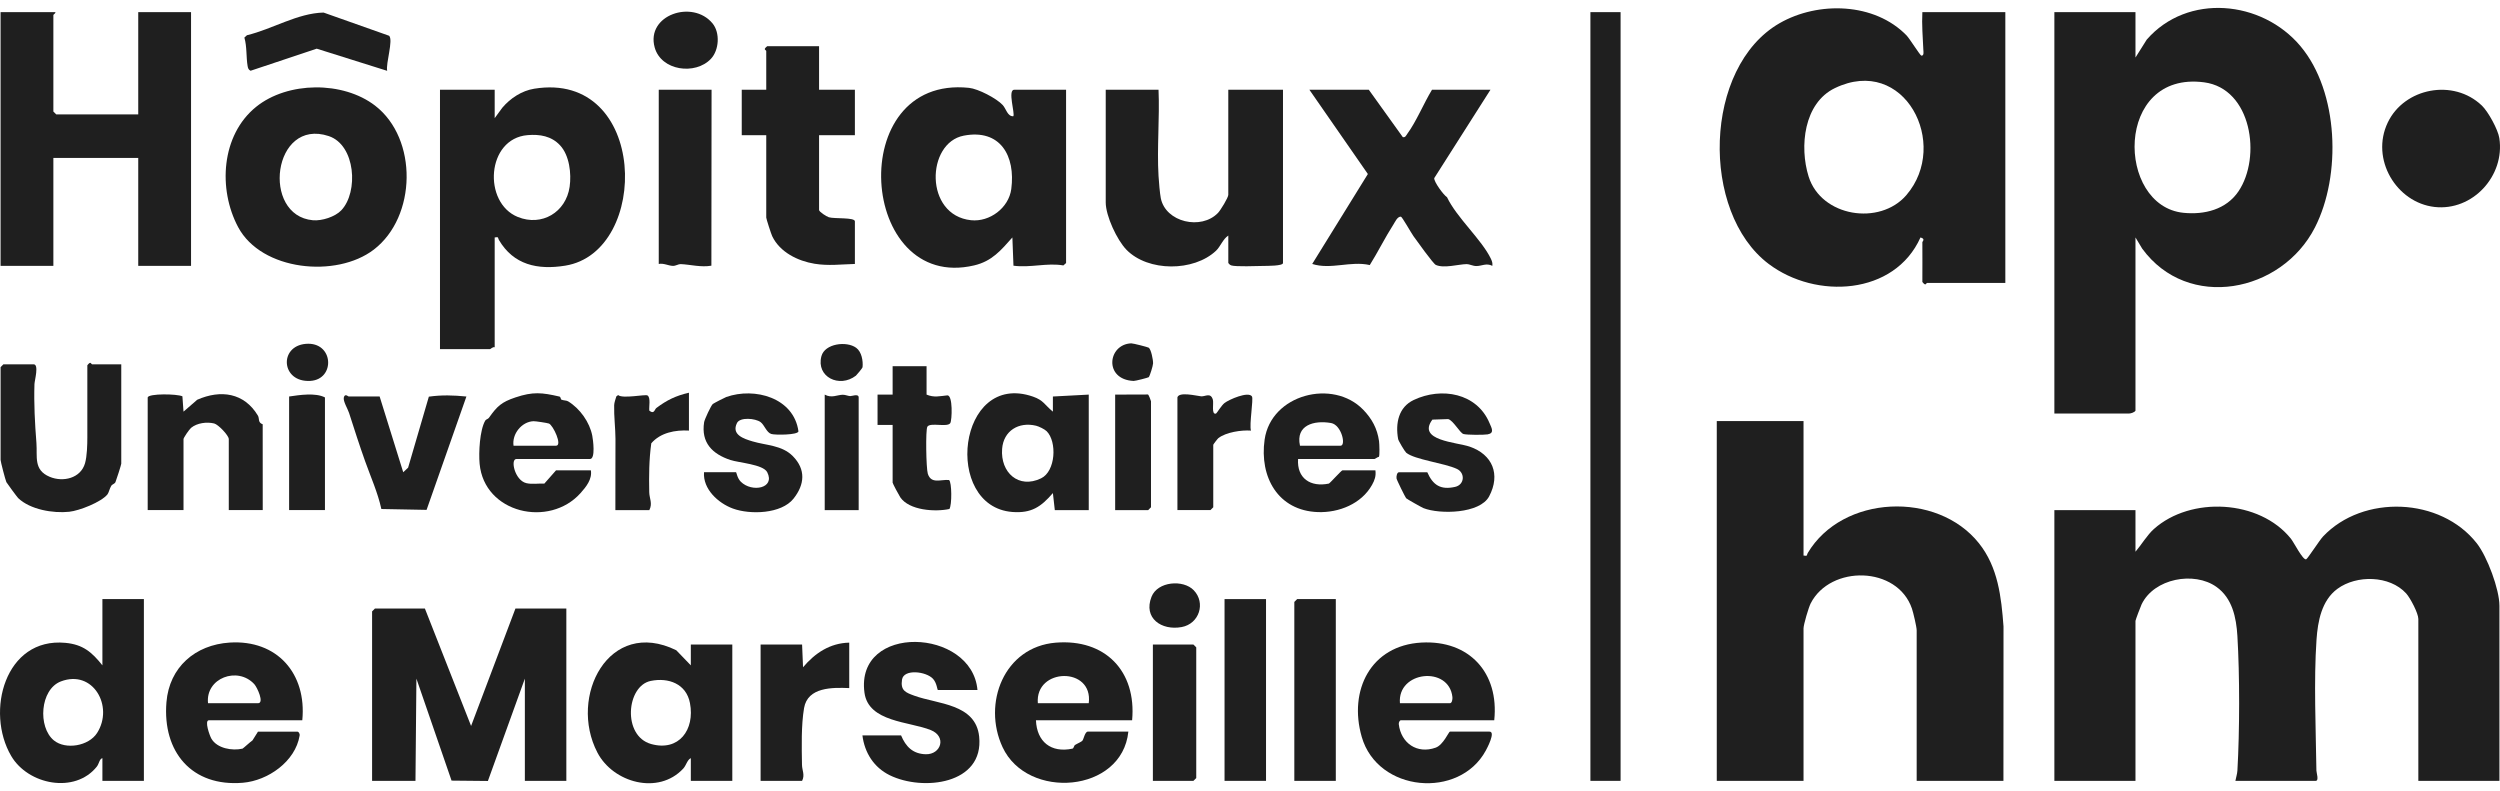 <svg width="158" height="50" viewBox="0 0 158 50" fill="none" xmlns="http://www.w3.org/2000/svg">
<g clip-path="url(#clip0_6394_2647)">
<path d="M134.96 34.871C135.323 34.448 135.712 33.801 136.125 33.434C138.462 31.348 142.801 31.58 144.784 34.043C144.976 34.281 145.534 35.403 145.746 35.35C145.833 35.328 146.593 34.141 146.815 33.907C149.341 31.233 154.247 31.426 156.532 34.335C157.193 35.176 157.964 37.248 157.964 38.282V49.35H152.839V39.119C152.839 38.76 152.332 37.793 152.067 37.501C151.027 36.361 148.936 36.323 147.723 37.215C146.727 37.949 146.483 39.26 146.403 40.437C146.227 43.001 146.361 46.091 146.397 48.701C146.399 48.847 146.58 49.352 146.343 49.352H141.277C141.314 49.129 141.39 48.933 141.404 48.7C141.547 46.194 141.553 42.694 141.403 40.191C141.332 39.023 141.084 37.809 140.08 37.092C138.673 36.089 136.137 36.554 135.35 38.193C135.29 38.318 134.962 39.183 134.962 39.239V49.35H129.836V32.239H134.962V34.871H134.96Z" fill="#1F1F1F"/>
<path d="M134.96 3.639L135.675 2.502C138.248 -0.448 142.951 0.008 145.392 2.92C147.814 5.807 147.98 11.089 146.306 14.371C144.199 18.503 138.276 19.669 135.388 15.715L134.962 15.007V25.956C134.89 26.069 134.659 26.136 134.544 26.136H129.836V0.767H134.962V3.639H134.96ZM141.472 12.093C142.933 9.931 142.312 5.598 139.301 5.203C133.616 4.457 133.733 13.025 138 13.45C139.326 13.582 140.693 13.244 141.472 12.093Z" fill="#1F1F1F"/>
<path d="M113.983 26.614V35.11C114.266 35.165 114.173 35.079 114.247 34.954C116.438 31.268 122.424 31.018 125.067 34.331C126.275 35.844 126.483 37.725 126.622 39.592L126.617 49.349H121.134V39.836C121.134 39.625 120.92 38.714 120.834 38.462C119.91 35.758 115.682 35.694 114.434 38.136C114.304 38.389 113.983 39.476 113.983 39.716V49.349H108.5V26.613H113.983V26.614Z" fill="#1F1F1F"/>
<path d="M121.492 15.306C121.492 15.257 121.711 15.1 121.374 15.007C119.735 18.668 114.765 18.933 111.78 16.68C107.451 13.412 107.645 4.235 112.472 1.465C114.906 0.068 118.474 0.152 120.499 2.244C120.69 2.441 121.355 3.514 121.433 3.518C121.611 3.525 121.56 3.263 121.556 3.161C121.521 2.364 121.451 1.567 121.493 0.768H126.737V17.88H121.791C121.766 17.88 121.728 17.964 121.672 17.977C121.63 17.979 121.493 17.838 121.493 17.82C121.493 16.983 121.501 16.145 121.493 15.307L121.492 15.306ZM120.486 12.326C123.251 9.112 120.363 3.449 115.964 5.569C114.002 6.514 113.714 9.265 114.304 11.155C115.099 13.701 118.799 14.288 120.486 12.328V12.326Z" fill="#1F1F1F"/>
<path d="M3.492 0.767C3.55 0.815 3.373 0.92 3.373 0.946V7.049L3.552 7.229H8.737V0.767H12.074V16.802H8.737V9.981H3.373V16.802H0.036V0.767H3.492Z" fill="#1F1F1F"/>
<path d="M31.264 7.468L31.743 6.812C32.252 6.21 32.974 5.735 33.761 5.607C40.952 4.438 41.134 15.919 35.722 16.79C33.972 17.071 32.457 16.742 31.529 15.162C31.453 15.036 31.546 14.952 31.264 15.007V21.947C31.145 21.905 31.004 22.067 30.966 22.067H27.807V5.673H31.264V7.468ZM35.395 9.183C34.846 8.595 34.115 8.476 33.344 8.54C30.738 8.756 30.503 12.816 32.729 13.714C34.244 14.326 35.766 13.418 36.001 11.805C36.121 10.973 35.989 9.817 35.395 9.183Z" fill="#1F1F1F"/>
<path d="M26.854 38.461L29.773 45.881L32.575 38.461H35.793V49.35H33.171V42.889L30.835 49.358L28.538 49.335L26.317 42.889L26.258 49.35H23.516V38.64L23.695 38.461H26.854Z" fill="#1F1F1F"/>
<path d="M67.379 16.622L67.205 16.776C66.195 16.594 65.106 16.937 64.051 16.792L63.982 15.007C63.258 15.823 62.689 16.51 61.569 16.773C54.262 18.494 53.327 4.73 61.24 5.552C61.821 5.612 62.978 6.212 63.374 6.641C63.586 6.871 63.671 7.362 64.039 7.348C64.168 7.204 63.665 5.673 64.099 5.673H67.376V16.622H67.379ZM60.91 8.573C58.53 9.027 58.407 13.608 61.373 13.918C62.544 14.04 63.754 13.144 63.913 11.946C64.189 9.858 63.225 8.13 60.91 8.573Z" fill="#1F1F1F"/>
<path d="M102.421 0.767H100.514V49.35H102.421V0.767Z" fill="#1F1F1F"/>
<path d="M23.708 6.678C26.422 8.772 26.331 13.701 23.625 15.775C21.259 17.588 16.525 17.122 15.049 14.352C13.774 11.958 13.972 8.543 16.187 6.752C18.186 5.138 21.678 5.113 23.708 6.678ZM21.569 13.292C22.668 12.136 22.475 9.166 20.779 8.601C17.232 7.42 16.494 13.627 19.776 13.92C20.339 13.97 21.175 13.706 21.569 13.292Z" fill="#1F1F1F"/>
<path d="M73.219 5.673C73.297 7.462 73.114 9.337 73.219 11.118C73.241 11.473 73.3 12.211 73.363 12.529C73.671 14.051 75.918 14.558 76.977 13.456C77.135 13.292 77.628 12.49 77.628 12.314V5.673H81.085V16.622C81.085 16.815 80.079 16.801 79.84 16.807C79.455 16.816 78.083 16.864 77.824 16.776C77.737 16.746 77.682 16.697 77.629 16.622V14.887C77.293 15.1 77.132 15.582 76.855 15.845C75.446 17.176 72.558 17.185 71.193 15.785C70.593 15.17 69.882 13.642 69.882 12.793V5.673H73.219Z" fill="#1F1F1F"/>
<path d="M90.502 5.673H94.197L90.644 11.257C90.618 11.485 91.219 12.312 91.452 12.465C92.061 13.752 93.649 15.149 94.225 16.355C94.296 16.503 94.34 16.636 94.316 16.802C93.938 16.606 93.65 16.815 93.304 16.814C93.078 16.814 92.864 16.689 92.696 16.692C92.171 16.699 91.259 16.978 90.743 16.742C90.575 16.665 89.538 15.211 89.333 14.927C89.191 14.73 88.609 13.692 88.535 13.691C88.31 13.689 88.175 14.015 88.069 14.18C87.538 15.008 87.093 15.915 86.57 16.752C85.356 16.473 84.117 17.059 82.932 16.682L86.449 10.998L82.754 5.673H86.509L88.656 8.665C88.819 8.705 88.861 8.567 88.935 8.467C89.51 7.687 89.985 6.52 90.502 5.673Z" fill="#1F1F1F"/>
<path d="M9.094 37.863V49.35H6.472V47.914C6.278 47.965 6.268 48.263 6.116 48.453C4.735 50.182 1.778 49.602 0.708 47.778C-0.936 44.979 0.317 40.266 4.135 40.628C5.246 40.733 5.805 41.213 6.472 42.05V37.862H9.094V37.863ZM3.412 46.798C4.145 47.393 5.603 47.158 6.137 46.322C7.207 44.645 5.881 42.287 3.846 43.066C2.529 43.569 2.374 45.956 3.412 46.799V46.798Z" fill="#1F1F1F"/>
<path d="M51.765 2.921V5.673H54.029V8.545H51.765V13.272C51.765 13.381 52.225 13.682 52.381 13.73C52.73 13.839 54.029 13.725 54.029 13.99V16.682C53.152 16.705 52.364 16.814 51.48 16.669C50.427 16.497 49.287 15.941 48.804 14.928C48.736 14.786 48.427 13.831 48.427 13.751V8.545H46.878V5.673H48.427V3.22C48.427 3.195 48.344 3.157 48.331 3.1C48.328 3.059 48.469 2.921 48.487 2.921H51.765Z" fill="#1F1F1F"/>
<path d="M43.66 49.35V47.914C43.432 48.02 43.37 48.37 43.183 48.573C41.613 50.267 38.749 49.47 37.755 47.56C35.911 44.02 38.484 39.008 42.74 41.096L43.66 42.051V40.735H46.282V49.35H43.66ZM41.123 43.035C39.587 43.352 39.321 46.51 41.151 47.022C42.905 47.513 43.926 46.118 43.606 44.437C43.375 43.217 42.249 42.803 41.123 43.035Z" fill="#1F1F1F"/>
<path d="M94.435 45.521H88.535C88.463 45.521 88.39 45.66 88.403 45.768C88.545 46.968 89.561 47.673 90.736 47.251C91.218 47.078 91.564 46.239 91.634 46.239H94.137C94.545 46.239 93.974 47.304 93.901 47.438C92.225 50.527 87.068 50.072 86.061 46.569C85.216 43.63 86.631 40.784 89.842 40.61C92.851 40.447 94.754 42.515 94.436 45.521H94.435ZM88.476 44.444H91.634C91.763 44.444 91.808 44.2 91.793 44.055C91.578 42.058 88.298 42.407 88.476 44.444Z" fill="#1F1F1F"/>
<path d="M71.55 45.521H65.472C65.527 46.878 66.425 47.6 67.775 47.315C67.869 47.295 67.868 47.128 67.944 47.081C68.077 46.994 68.346 46.891 68.416 46.8C68.486 46.71 68.573 46.239 68.749 46.239H71.312C70.915 50.121 64.927 50.587 63.362 47.221C62.075 44.452 63.457 40.881 66.725 40.616C69.839 40.364 71.833 42.405 71.55 45.521ZM68.809 44.444C69.108 42.112 65.406 42.19 65.591 44.444H68.809Z" fill="#1F1F1F"/>
<path d="M19.106 45.521H13.206C12.905 45.521 13.245 46.483 13.36 46.683C13.721 47.302 14.674 47.464 15.328 47.314C15.367 47.304 15.847 46.859 15.957 46.793L16.304 46.24H18.807C18.857 46.24 18.96 46.356 18.937 46.487C18.665 48.132 16.932 49.337 15.35 49.47C12.122 49.74 10.262 47.522 10.519 44.381C10.699 42.169 12.336 40.752 14.511 40.611C17.512 40.417 19.395 42.571 19.105 45.522L19.106 45.521ZM13.147 44.444H16.305C16.719 44.444 16.256 43.443 16.073 43.241C15.022 42.093 12.979 42.85 13.147 44.444Z" fill="#1F1F1F"/>
<path d="M156.852 6.67C157.255 7.056 157.876 8.191 157.958 8.731C158.323 11.11 156.273 13.353 153.864 13.08C151.455 12.807 149.797 10.062 150.907 7.742C151.953 5.555 155.054 4.949 156.852 6.671V6.67Z" fill="#1F1F1F"/>
<path d="M61.777 43.606H59.274C59.234 43.606 59.213 43.17 58.964 42.899C58.529 42.427 57.112 42.263 57.007 42.953C56.902 43.644 57.234 43.767 57.782 43.967C59.261 44.508 61.662 44.467 61.883 46.549C62.202 49.578 58.316 50.02 56.23 48.994C55.232 48.503 54.642 47.579 54.505 46.477H56.948C57.243 47.183 57.69 47.649 58.512 47.668C59.468 47.69 59.847 46.557 58.831 46.143C57.478 45.593 54.884 45.647 54.634 43.775C54.046 39.379 61.425 39.68 61.776 43.605L61.777 43.606Z" fill="#1F1F1F"/>
<path d="M7.664 23.024V29.307C7.664 29.368 7.342 30.372 7.297 30.47C7.243 30.588 7.097 30.596 7.029 30.708C6.927 30.876 6.871 31.145 6.793 31.243C6.397 31.735 5.014 32.276 4.373 32.344C3.353 32.452 1.909 32.207 1.149 31.48C1.085 31.419 0.43 30.529 0.403 30.471C0.341 30.338 0.037 29.173 0.037 29.067V23.204L0.216 23.024H2.123C2.479 23.024 2.185 24.04 2.178 24.276C2.138 25.528 2.205 26.758 2.302 27.991C2.371 28.865 2.104 29.702 3.144 30.136C3.989 30.489 5.1 30.228 5.373 29.279C5.504 28.823 5.52 28.083 5.52 27.631V23.084C5.52 23.066 5.657 22.926 5.699 22.927C5.755 22.941 5.793 23.024 5.818 23.024H7.665H7.664Z" fill="#1F1F1F"/>
<path d="M66.664 32.239L66.543 31.162C65.796 32.03 65.189 32.449 63.982 32.357C59.572 32.017 60.504 23.412 65.285 25.066C65.964 25.302 66.018 25.59 66.543 26.016V25.059L68.809 24.939V32.239H66.664ZM66.148 27.252C66.021 27.125 65.656 26.948 65.48 26.906C64.381 26.641 63.422 27.225 63.334 28.366C63.217 29.86 64.374 30.917 65.796 30.231C66.719 29.785 66.814 27.92 66.149 27.252H66.148Z" fill="#1F1F1F"/>
<path d="M44.971 5.673L44.96 16.791C44.308 16.908 43.63 16.718 43.017 16.691C42.88 16.685 42.702 16.809 42.528 16.804C42.244 16.797 41.943 16.619 41.633 16.682V5.673H44.971Z" fill="#1F1F1F"/>
<path d="M9.333 25.118C9.396 24.86 11.198 24.889 11.528 25.047L11.598 26.016L12.464 25.264C13.951 24.613 15.429 24.818 16.299 26.266C16.413 26.455 16.279 26.699 16.602 26.815L16.605 32.238H14.459V27.751C14.459 27.519 13.792 26.827 13.538 26.764C13.073 26.649 12.457 26.729 12.08 27.037C11.961 27.134 11.598 27.666 11.598 27.75V32.237H9.334V25.117L9.333 25.118Z" fill="#1F1F1F"/>
<path d="M86.926 29.726C86.973 30.083 86.881 30.344 86.712 30.647C86.043 31.841 84.622 32.412 83.286 32.364C80.775 32.274 79.587 30.154 79.924 27.782C80.333 24.919 84.247 23.921 86.154 25.894C86.708 26.467 87.044 27.084 87.155 27.88C87.179 28.054 87.203 28.792 87.147 28.871C87.056 28.882 86.906 29.009 86.865 29.009H82.038C81.955 30.233 82.826 30.802 83.983 30.563C84.042 30.551 84.777 29.727 84.839 29.727H86.925L86.926 29.726ZM82.159 28.17H84.721C85.087 28.17 84.784 26.851 84.123 26.735C83.035 26.545 81.873 26.874 82.159 28.17Z" fill="#1F1F1F"/>
<path d="M37.343 29.725C37.433 30.291 37.04 30.771 36.69 31.164C34.712 33.373 30.601 32.442 30.311 29.307C30.247 28.611 30.316 27.184 30.669 26.579C30.714 26.503 30.846 26.483 30.901 26.404C31.419 25.671 31.691 25.414 32.575 25.117C33.688 24.744 34.253 24.808 35.355 25.062C35.443 25.082 35.437 25.239 35.475 25.256C35.62 25.318 35.794 25.299 35.904 25.365C36.648 25.814 37.27 26.686 37.433 27.543C37.478 27.783 37.65 29.009 37.285 29.009H32.637C32.241 29.009 32.53 30.357 33.261 30.534C33.617 30.62 34.036 30.546 34.403 30.563L35.14 29.727H37.345L37.343 29.725ZM32.456 28.17H35.138C35.566 28.17 34.956 26.87 34.692 26.768C34.586 26.728 33.843 26.615 33.717 26.62C32.969 26.649 32.346 27.433 32.456 28.17Z" fill="#1F1F1F"/>
<path d="M53.672 40.615V43.487C52.61 43.444 51.045 43.417 50.817 44.749C50.632 45.834 50.668 47.224 50.686 48.338C50.692 48.696 50.882 48.974 50.692 49.35H48.07V40.735H50.692L50.752 42.171C51.512 41.27 52.46 40.642 53.672 40.615Z" fill="#1F1F1F"/>
<path d="M46.52 29.845C46.548 29.864 46.595 30.22 46.818 30.444C47.512 31.139 49.013 30.871 48.488 29.843C48.234 29.346 46.687 29.247 46.159 29.071C45.022 28.692 44.297 27.977 44.501 26.68C44.529 26.507 44.944 25.61 45.053 25.53C45.138 25.469 45.79 25.131 45.898 25.092C47.692 24.457 50.171 25.133 50.462 27.261C50.43 27.494 49.003 27.502 48.749 27.428C48.444 27.338 48.314 26.858 48.068 26.677C47.741 26.436 46.77 26.348 46.578 26.733C46.206 27.478 47.016 27.734 47.566 27.897C48.417 28.151 49.417 28.133 50.101 28.822C50.941 29.671 50.859 30.621 50.15 31.515C49.381 32.483 47.408 32.54 46.319 32.14C45.385 31.798 44.413 30.903 44.494 29.844H46.52V29.845Z" fill="#1F1F1F"/>
<path d="M80.013 37.863H77.391V49.35H80.013V37.863Z" fill="#1F1F1F"/>
<path d="M84.423 37.863V49.35H81.801V38.042L81.98 37.863H84.423Z" fill="#1F1F1F"/>
<path d="M90.204 29.845C90.565 30.663 91.048 30.977 91.963 30.771C92.565 30.636 92.608 29.887 92.08 29.637C91.297 29.266 89.403 29.054 88.871 28.61C88.788 28.541 88.383 27.868 88.361 27.746C88.183 26.746 88.388 25.732 89.349 25.278C91.106 24.446 93.34 24.841 94.136 26.735C94.27 27.051 94.469 27.372 94.019 27.452C93.783 27.494 92.699 27.491 92.491 27.43C92.266 27.363 91.843 26.564 91.523 26.486L90.527 26.52C89.535 27.85 92.056 27.942 92.888 28.229C94.321 28.723 94.851 29.977 94.114 31.37C93.531 32.471 90.997 32.517 89.97 32.116C89.859 32.073 88.907 31.537 88.868 31.488C88.806 31.413 88.271 30.333 88.26 30.235C88.243 30.09 88.291 29.846 88.42 29.846H90.208L90.204 29.845Z" fill="#1F1F1F"/>
<path d="M23.993 25.059L25.484 29.846L25.792 29.557L27.103 25.069C27.933 24.953 28.648 24.978 29.477 25.06L26.96 32.224L24.102 32.169C23.873 31.123 23.432 30.15 23.076 29.15C22.735 28.194 22.372 27.074 22.062 26.102C21.981 25.847 21.674 25.357 21.73 25.12C21.795 24.844 22.011 25.057 22.028 25.057H23.994L23.993 25.059Z" fill="#1F1F1F"/>
<path d="M58.559 23.144V24.939C59.034 25.14 59.401 25.034 59.866 24.988C60.233 24.952 60.169 26.571 60.057 26.741C59.867 27.026 58.801 26.68 58.611 26.965C58.488 27.15 58.532 29.618 58.639 29.945C58.854 30.606 59.455 30.292 59.977 30.336C60.16 30.458 60.167 31.936 60.002 32.168C59.099 32.365 57.461 32.259 56.897 31.428C56.815 31.306 56.414 30.555 56.414 30.503V26.854H55.461V24.939H56.414V23.144H58.56H58.559Z" fill="#1F1F1F"/>
<path d="M72.862 49.35V40.735H75.424L75.603 40.914V49.171L75.424 49.35H72.862Z" fill="#1F1F1F"/>
<path d="M74.411 25.118C74.511 24.735 75.621 25.02 75.914 25.048C76.168 25.072 76.514 24.781 76.653 25.262C76.719 25.488 76.541 26.233 76.855 26.137C76.895 26.125 77.193 25.625 77.387 25.473C77.676 25.248 78.905 24.712 79.124 25.056C79.228 25.219 78.942 26.863 79.062 27.214C78.46 27.168 77.487 27.315 77.002 27.688C76.952 27.726 76.678 28.084 76.678 28.11V32.059L76.499 32.238H74.413V25.118H74.411Z" fill="#1F1F1F"/>
<path d="M24.47 4.476L20.017 3.076L15.837 4.472C15.703 4.405 15.675 4.316 15.65 4.177C15.553 3.624 15.612 2.933 15.444 2.376L15.608 2.226C17.223 1.838 18.799 0.832 20.45 0.794L24.591 2.26C24.87 2.526 24.373 4.003 24.469 4.478L24.47 4.476Z" fill="#1F1F1F"/>
<path d="M43.541 24.819V27.213C42.681 27.164 41.737 27.342 41.161 28.017C41.019 29.039 41.011 30.071 41.032 31.107C41.039 31.506 41.256 31.814 41.038 32.239H38.892C38.883 30.743 38.903 29.243 38.898 27.746C38.896 27.074 38.797 26.3 38.815 25.617C38.819 25.44 38.902 25.229 38.952 25.054L39.065 24.968C39.346 25.218 40.79 24.904 40.922 24.993C41.138 25.135 41.005 25.699 41.036 25.951C41.345 26.209 41.367 25.872 41.484 25.784C42.152 25.281 42.721 25.008 43.541 24.82V24.819Z" fill="#1F1F1F"/>
<path d="M20.537 32.238H18.272V25.059C18.941 24.96 19.95 24.808 20.537 25.118V32.238Z" fill="#1F1F1F"/>
<path d="M70.478 24.939L72.551 24.932C72.596 24.94 72.743 25.332 72.743 25.358V32.059L72.564 32.239H70.478V24.939Z" fill="#1F1F1F"/>
<path d="M54.268 32.239H52.122V24.939C52.562 25.182 52.916 24.951 53.268 24.948C53.429 24.948 53.574 25.023 53.733 25.034C53.834 25.041 54.268 24.859 54.268 25.119V32.239Z" fill="#1F1F1F"/>
<path d="M44.93 3.718C43.941 4.766 41.78 4.474 41.375 2.996C40.813 0.952 43.772 -0.054 45.034 1.481C45.518 2.07 45.451 3.166 44.93 3.718Z" fill="#1F1F1F"/>
<path d="M75.445 37.304C76.215 38.105 75.794 39.424 74.682 39.63C73.404 39.866 72.242 39.065 72.777 37.714C73.162 36.741 74.781 36.612 75.445 37.304Z" fill="#1F1F1F"/>
<path d="M54.113 21.983C54.455 22.236 54.556 22.803 54.513 23.211C54.507 23.268 54.132 23.711 54.093 23.742C53.054 24.544 51.568 23.826 51.913 22.513C52.122 21.715 53.504 21.533 54.113 21.983Z" fill="#1F1F1F"/>
<path d="M19.32 21.732C21.098 21.575 21.217 23.979 19.612 24.073C17.764 24.179 17.612 21.883 19.32 21.732Z" fill="#1F1F1F"/>
<path d="M72.598 21.973C72.751 22.076 72.883 22.753 72.874 22.968C72.868 23.123 72.665 23.781 72.599 23.838C72.562 23.87 71.746 24.081 71.645 24.076C69.744 23.988 70.005 21.76 71.492 21.699C71.607 21.694 72.546 21.938 72.597 21.973H72.598Z" fill="#1F1F1F"/>
</g>
<defs>
<clipPath id="clip0_6394_2647">
<rect width="158" height="49" fill="white" transform="translate(0 0.5)"/>
</clipPath>
</defs>
</svg>
